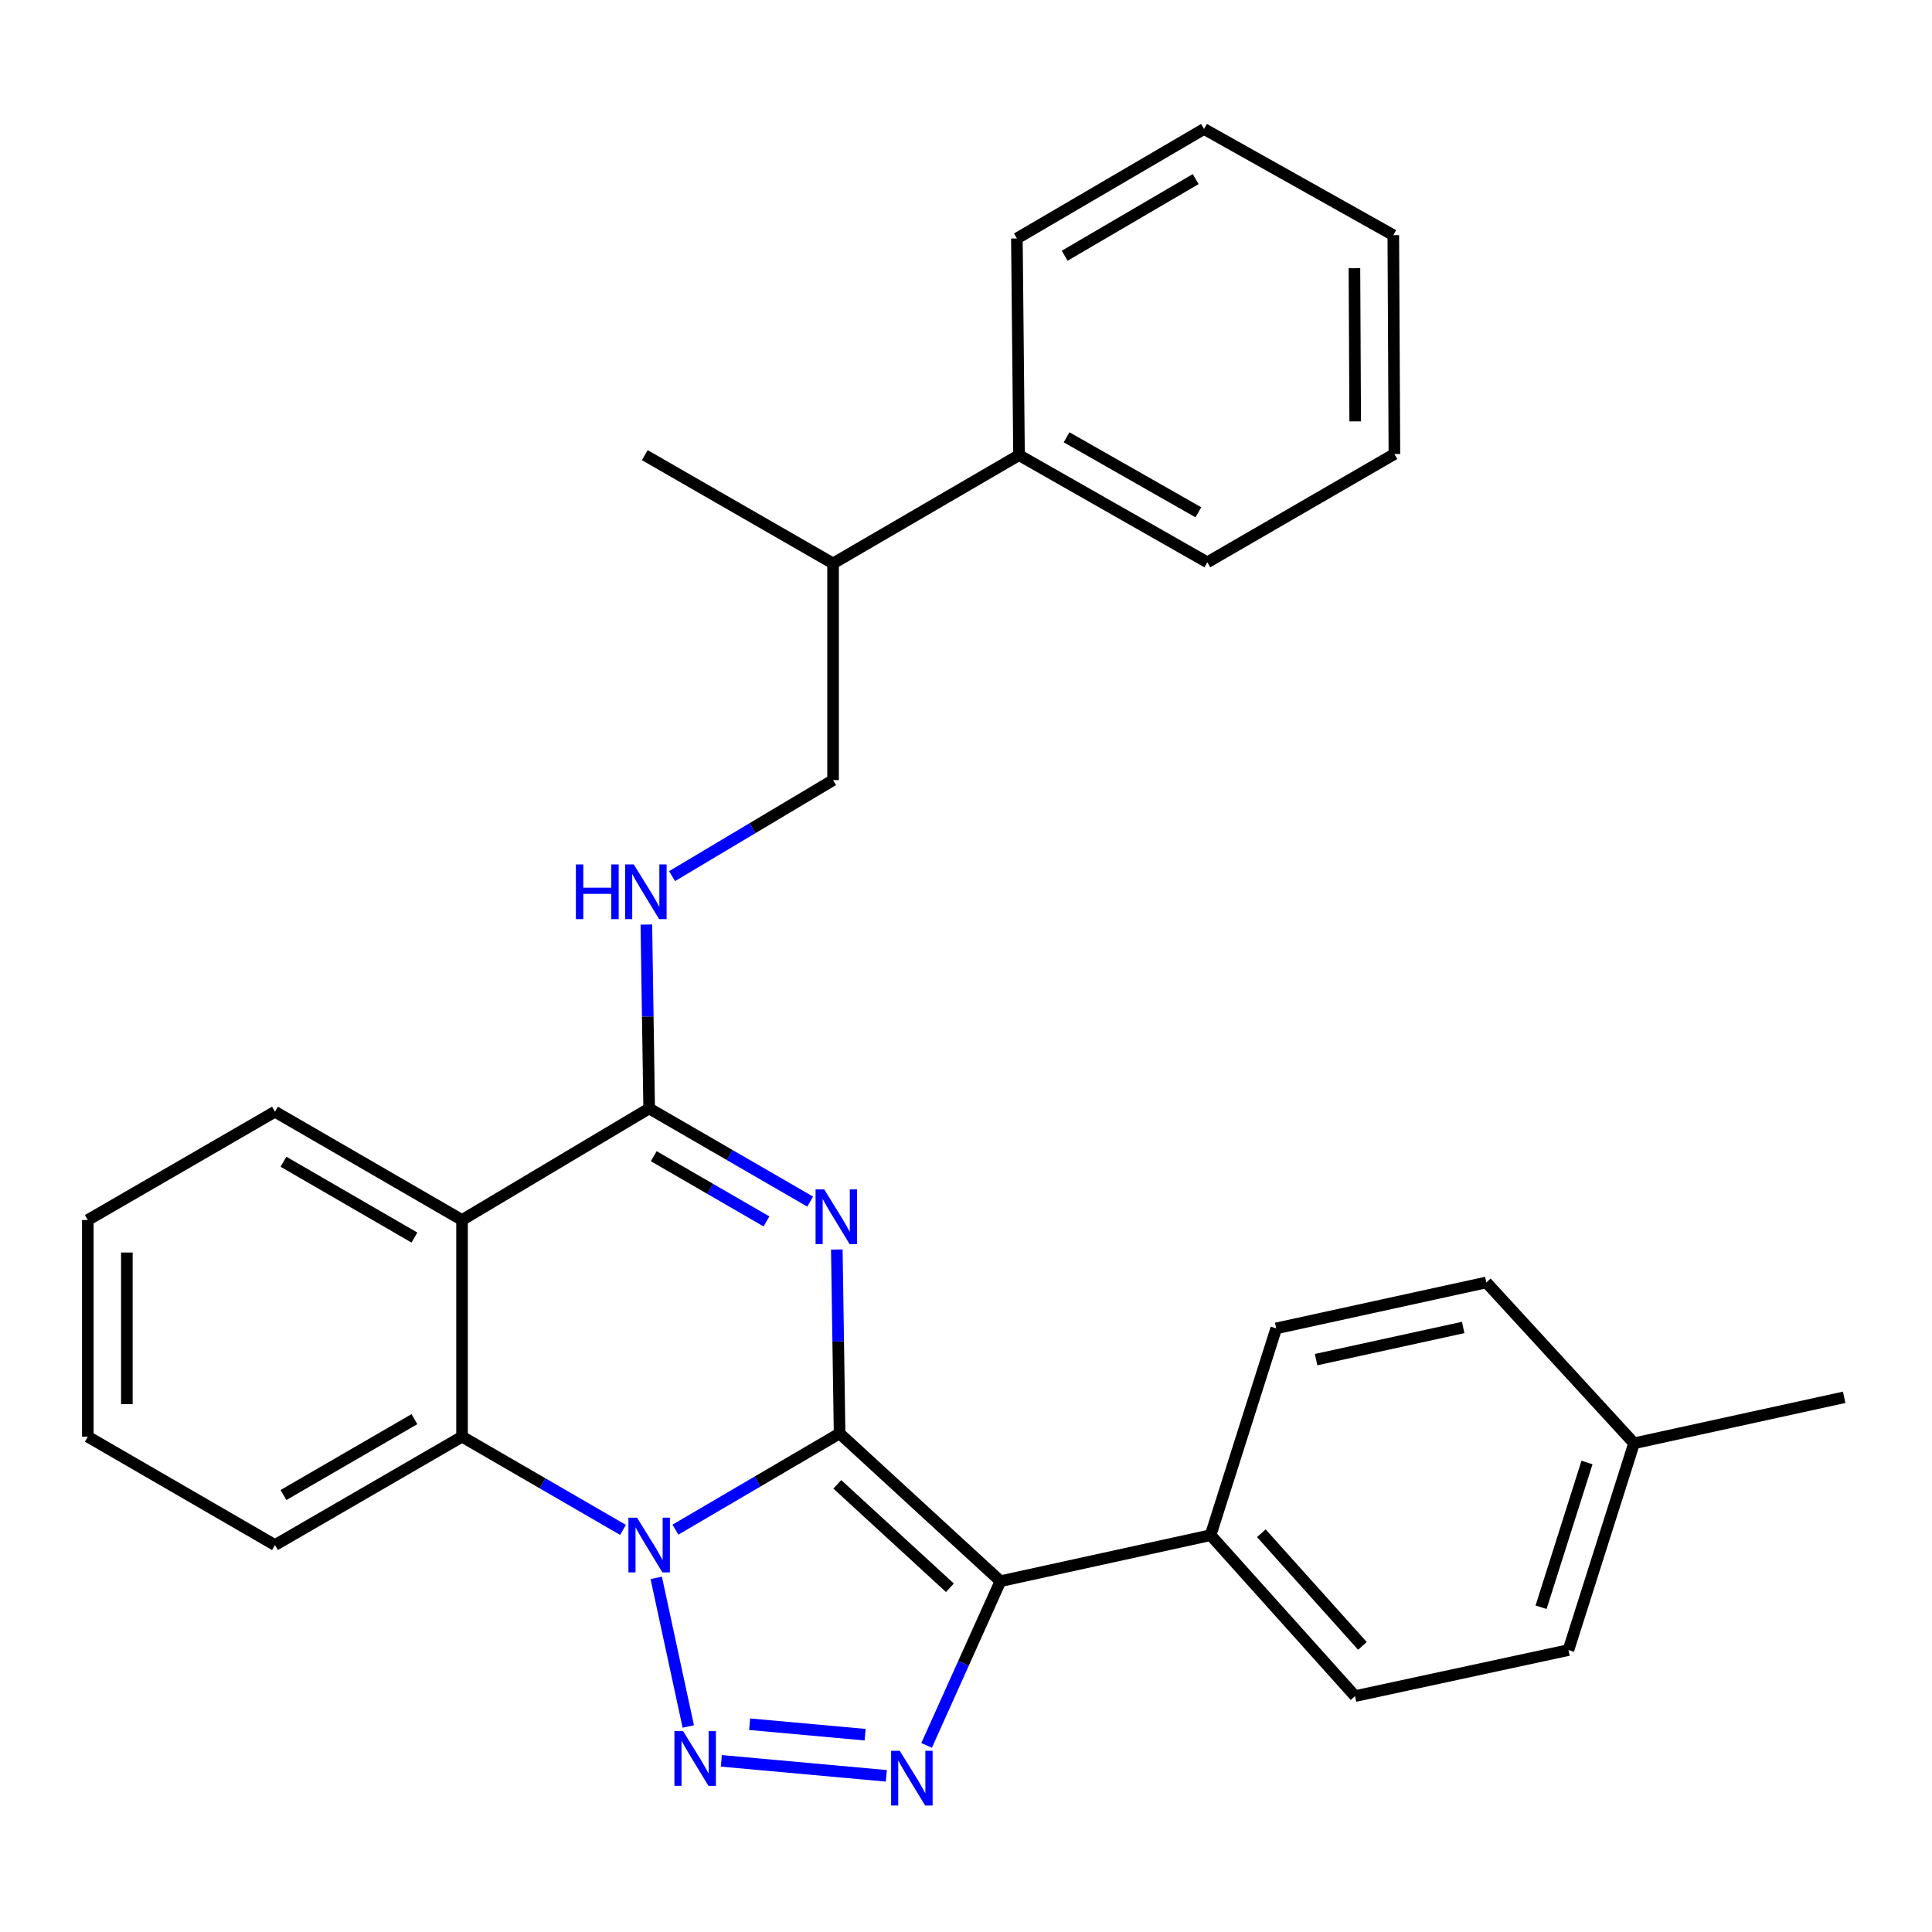 <?xml version='1.0' encoding='iso-8859-1'?>
<svg version='1.1' baseProfile='full'
              xmlns='http://www.w3.org/2000/svg'
                      xmlns:rdkit='http://www.rdkit.org/xml'
                      xmlns:xlink='http://www.w3.org/1999/xlink'
                  xml:space='preserve'
width='1000px' height='1000px' viewBox='0 0 1000 1000'>
<!-- END OF HEADER -->
<rect style='opacity:1.0;fill:#FFFFFF;stroke:none' width='1000' height='1000' x='0' y='0'> </rect>
<path class='bond-0' d='M 434.573,741.936 L 392.087,766.842' style='fill:none;fill-rule:evenodd;stroke:#000000;stroke-width:6px;stroke-linecap:butt;stroke-linejoin:miter;stroke-opacity:1' />
<path class='bond-0' d='M 392.087,766.842 L 349.601,791.748' style='fill:none;fill-rule:evenodd;stroke:#0000FF;stroke-width:6px;stroke-linecap:butt;stroke-linejoin:miter;stroke-opacity:1' />
<path class='bond-1' d='M 434.573,741.936 L 433.853,694.343' style='fill:none;fill-rule:evenodd;stroke:#000000;stroke-width:6px;stroke-linecap:butt;stroke-linejoin:miter;stroke-opacity:1' />
<path class='bond-1' d='M 433.853,694.343 L 433.134,646.749' style='fill:none;fill-rule:evenodd;stroke:#0000FF;stroke-width:6px;stroke-linecap:butt;stroke-linejoin:miter;stroke-opacity:1' />
<path class='bond-2' d='M 434.573,741.936 L 517.828,818.422' style='fill:none;fill-rule:evenodd;stroke:#000000;stroke-width:6px;stroke-linecap:butt;stroke-linejoin:miter;stroke-opacity:1' />
<path class='bond-2' d='M 433.39,768.29 L 491.668,821.83' style='fill:none;fill-rule:evenodd;stroke:#000000;stroke-width:6px;stroke-linecap:butt;stroke-linejoin:miter;stroke-opacity:1' />
<path class='bond-3' d='M 339.666,816.703 L 356.248,893.625' style='fill:none;fill-rule:evenodd;stroke:#0000FF;stroke-width:6px;stroke-linecap:butt;stroke-linejoin:miter;stroke-opacity:1' />
<path class='bond-7' d='M 322.467,791.877 L 280.811,767.749' style='fill:none;fill-rule:evenodd;stroke:#0000FF;stroke-width:6px;stroke-linecap:butt;stroke-linejoin:miter;stroke-opacity:1' />
<path class='bond-7' d='M 280.811,767.749 L 239.155,743.62' style='fill:none;fill-rule:evenodd;stroke:#000000;stroke-width:6px;stroke-linecap:butt;stroke-linejoin:miter;stroke-opacity:1' />
<path class='bond-5' d='M 419.339,621.95 L 377.672,597.835' style='fill:none;fill-rule:evenodd;stroke:#0000FF;stroke-width:6px;stroke-linecap:butt;stroke-linejoin:miter;stroke-opacity:1' />
<path class='bond-5' d='M 377.672,597.835 L 336.005,573.72' style='fill:none;fill-rule:evenodd;stroke:#000000;stroke-width:6px;stroke-linecap:butt;stroke-linejoin:miter;stroke-opacity:1' />
<path class='bond-5' d='M 396.717,632.205 L 367.55,615.324' style='fill:none;fill-rule:evenodd;stroke:#0000FF;stroke-width:6px;stroke-linecap:butt;stroke-linejoin:miter;stroke-opacity:1' />
<path class='bond-5' d='M 367.55,615.324 L 338.383,598.444' style='fill:none;fill-rule:evenodd;stroke:#000000;stroke-width:6px;stroke-linecap:butt;stroke-linejoin:miter;stroke-opacity:1' />
<path class='bond-4' d='M 517.828,818.422 L 498.716,860.918' style='fill:none;fill-rule:evenodd;stroke:#000000;stroke-width:6px;stroke-linecap:butt;stroke-linejoin:miter;stroke-opacity:1' />
<path class='bond-4' d='M 498.716,860.918 L 479.604,903.414' style='fill:none;fill-rule:evenodd;stroke:#0000FF;stroke-width:6px;stroke-linecap:butt;stroke-linejoin:miter;stroke-opacity:1' />
<path class='bond-9' d='M 517.828,818.422 L 626.611,794.599' style='fill:none;fill-rule:evenodd;stroke:#000000;stroke-width:6px;stroke-linecap:butt;stroke-linejoin:miter;stroke-opacity:1' />
<path class='bond-29' d='M 373.372,911.407 L 458.764,919.168' style='fill:none;fill-rule:evenodd;stroke:#0000FF;stroke-width:6px;stroke-linecap:butt;stroke-linejoin:miter;stroke-opacity:1' />
<path class='bond-29' d='M 388.009,892.447 L 447.784,897.879' style='fill:none;fill-rule:evenodd;stroke:#0000FF;stroke-width:6px;stroke-linecap:butt;stroke-linejoin:miter;stroke-opacity:1' />
<path class='bond-6' d='M 336.005,573.72 L 239.155,631.48' style='fill:none;fill-rule:evenodd;stroke:#000000;stroke-width:6px;stroke-linecap:butt;stroke-linejoin:miter;stroke-opacity:1' />
<path class='bond-8' d='M 336.005,573.72 L 335.281,526.132' style='fill:none;fill-rule:evenodd;stroke:#000000;stroke-width:6px;stroke-linecap:butt;stroke-linejoin:miter;stroke-opacity:1' />
<path class='bond-8' d='M 335.281,526.132 L 334.557,478.543' style='fill:none;fill-rule:evenodd;stroke:#0000FF;stroke-width:6px;stroke-linecap:butt;stroke-linejoin:miter;stroke-opacity:1' />
<path class='bond-15' d='M 239.155,631.48 L 142.327,575.415' style='fill:none;fill-rule:evenodd;stroke:#000000;stroke-width:6px;stroke-linecap:butt;stroke-linejoin:miter;stroke-opacity:1' />
<path class='bond-15' d='M 214.505,640.558 L 146.726,601.313' style='fill:none;fill-rule:evenodd;stroke:#000000;stroke-width:6px;stroke-linecap:butt;stroke-linejoin:miter;stroke-opacity:1' />
<path class='bond-30' d='M 239.155,631.48 L 239.155,743.62' style='fill:none;fill-rule:evenodd;stroke:#000000;stroke-width:6px;stroke-linecap:butt;stroke-linejoin:miter;stroke-opacity:1' />
<path class='bond-19' d='M 239.155,743.62 L 142.327,799.719' style='fill:none;fill-rule:evenodd;stroke:#000000;stroke-width:6px;stroke-linecap:butt;stroke-linejoin:miter;stroke-opacity:1' />
<path class='bond-19' d='M 214.5,734.55 L 146.721,773.819' style='fill:none;fill-rule:evenodd;stroke:#000000;stroke-width:6px;stroke-linecap:butt;stroke-linejoin:miter;stroke-opacity:1' />
<path class='bond-10' d='M 347.859,453.491 L 389.526,428.639' style='fill:none;fill-rule:evenodd;stroke:#0000FF;stroke-width:6px;stroke-linecap:butt;stroke-linejoin:miter;stroke-opacity:1' />
<path class='bond-10' d='M 389.526,428.639 L 431.193,403.786' style='fill:none;fill-rule:evenodd;stroke:#000000;stroke-width:6px;stroke-linecap:butt;stroke-linejoin:miter;stroke-opacity:1' />
<path class='bond-11' d='M 626.611,794.599 L 701.368,877.899' style='fill:none;fill-rule:evenodd;stroke:#000000;stroke-width:6px;stroke-linecap:butt;stroke-linejoin:miter;stroke-opacity:1' />
<path class='bond-11' d='M 652.864,793.598 L 705.194,851.907' style='fill:none;fill-rule:evenodd;stroke:#000000;stroke-width:6px;stroke-linecap:butt;stroke-linejoin:miter;stroke-opacity:1' />
<path class='bond-12' d='M 626.611,794.599 L 660.571,687.567' style='fill:none;fill-rule:evenodd;stroke:#000000;stroke-width:6px;stroke-linecap:butt;stroke-linejoin:miter;stroke-opacity:1' />
<path class='bond-14' d='M 431.193,403.786 L 431.193,291.634' style='fill:none;fill-rule:evenodd;stroke:#000000;stroke-width:6px;stroke-linecap:butt;stroke-linejoin:miter;stroke-opacity:1' />
<path class='bond-16' d='M 701.368,877.899 L 811.824,854.077' style='fill:none;fill-rule:evenodd;stroke:#000000;stroke-width:6px;stroke-linecap:butt;stroke-linejoin:miter;stroke-opacity:1' />
<path class='bond-17' d='M 660.571,687.567 L 769.332,663.789' style='fill:none;fill-rule:evenodd;stroke:#000000;stroke-width:6px;stroke-linecap:butt;stroke-linejoin:miter;stroke-opacity:1' />
<path class='bond-17' d='M 681.201,703.742 L 757.334,687.097' style='fill:none;fill-rule:evenodd;stroke:#000000;stroke-width:6px;stroke-linecap:butt;stroke-linejoin:miter;stroke-opacity:1' />
<path class='bond-13' d='M 527.449,235.581 L 431.193,291.634' style='fill:none;fill-rule:evenodd;stroke:#000000;stroke-width:6px;stroke-linecap:butt;stroke-linejoin:miter;stroke-opacity:1' />
<path class='bond-20' d='M 527.449,235.581 L 624.905,291.051' style='fill:none;fill-rule:evenodd;stroke:#000000;stroke-width:6px;stroke-linecap:butt;stroke-linejoin:miter;stroke-opacity:1' />
<path class='bond-20' d='M 552.063,226.339 L 620.282,265.168' style='fill:none;fill-rule:evenodd;stroke:#000000;stroke-width:6px;stroke-linecap:butt;stroke-linejoin:miter;stroke-opacity:1' />
<path class='bond-21' d='M 527.449,235.581 L 526.337,123.429' style='fill:none;fill-rule:evenodd;stroke:#000000;stroke-width:6px;stroke-linecap:butt;stroke-linejoin:miter;stroke-opacity:1' />
<path class='bond-22' d='M 431.193,291.634 L 333.737,235.581' style='fill:none;fill-rule:evenodd;stroke:#000000;stroke-width:6px;stroke-linecap:butt;stroke-linejoin:miter;stroke-opacity:1' />
<path class='bond-24' d='M 142.327,575.415 L 45.455,631.48' style='fill:none;fill-rule:evenodd;stroke:#000000;stroke-width:6px;stroke-linecap:butt;stroke-linejoin:miter;stroke-opacity:1' />
<path class='bond-32' d='M 811.824,854.077 L 845.784,747.044' style='fill:none;fill-rule:evenodd;stroke:#000000;stroke-width:6px;stroke-linecap:butt;stroke-linejoin:miter;stroke-opacity:1' />
<path class='bond-32' d='M 797.657,831.911 L 821.429,756.988' style='fill:none;fill-rule:evenodd;stroke:#000000;stroke-width:6px;stroke-linecap:butt;stroke-linejoin:miter;stroke-opacity:1' />
<path class='bond-18' d='M 769.332,663.789 L 845.784,747.044' style='fill:none;fill-rule:evenodd;stroke:#000000;stroke-width:6px;stroke-linecap:butt;stroke-linejoin:miter;stroke-opacity:1' />
<path class='bond-23' d='M 845.784,747.044 L 954.545,723.244' style='fill:none;fill-rule:evenodd;stroke:#000000;stroke-width:6px;stroke-linecap:butt;stroke-linejoin:miter;stroke-opacity:1' />
<path class='bond-25' d='M 142.327,799.719 L 45.455,743.62' style='fill:none;fill-rule:evenodd;stroke:#000000;stroke-width:6px;stroke-linecap:butt;stroke-linejoin:miter;stroke-opacity:1' />
<path class='bond-26' d='M 624.905,291.051 L 721.744,234.997' style='fill:none;fill-rule:evenodd;stroke:#000000;stroke-width:6px;stroke-linecap:butt;stroke-linejoin:miter;stroke-opacity:1' />
<path class='bond-27' d='M 526.337,123.429 L 623.21,66.759' style='fill:none;fill-rule:evenodd;stroke:#000000;stroke-width:6px;stroke-linecap:butt;stroke-linejoin:miter;stroke-opacity:1' />
<path class='bond-27' d='M 551.072,132.371 L 618.883,92.701' style='fill:none;fill-rule:evenodd;stroke:#000000;stroke-width:6px;stroke-linecap:butt;stroke-linejoin:miter;stroke-opacity:1' />
<path class='bond-31' d='M 45.455,631.48 L 45.455,743.62' style='fill:none;fill-rule:evenodd;stroke:#000000;stroke-width:6px;stroke-linecap:butt;stroke-linejoin:miter;stroke-opacity:1' />
<path class='bond-31' d='M 65.662,648.301 L 65.662,726.799' style='fill:none;fill-rule:evenodd;stroke:#000000;stroke-width:6px;stroke-linecap:butt;stroke-linejoin:miter;stroke-opacity:1' />
<path class='bond-33' d='M 721.744,234.997 L 721.171,121.723' style='fill:none;fill-rule:evenodd;stroke:#000000;stroke-width:6px;stroke-linecap:butt;stroke-linejoin:miter;stroke-opacity:1' />
<path class='bond-33' d='M 701.451,218.108 L 701.05,138.816' style='fill:none;fill-rule:evenodd;stroke:#000000;stroke-width:6px;stroke-linecap:butt;stroke-linejoin:miter;stroke-opacity:1' />
<path class='bond-28' d='M 623.21,66.759 L 721.171,121.723' style='fill:none;fill-rule:evenodd;stroke:#000000;stroke-width:6px;stroke-linecap:butt;stroke-linejoin:miter;stroke-opacity:1' />
<path  class='atom-1' d='M 329.745 785.559
L 339.025 800.559
Q 339.945 802.039, 341.425 804.719
Q 342.905 807.399, 342.985 807.559
L 342.985 785.559
L 346.745 785.559
L 346.745 813.879
L 342.865 813.879
L 332.905 797.479
Q 331.745 795.559, 330.505 793.359
Q 329.305 791.159, 328.945 790.479
L 328.945 813.879
L 325.265 813.879
L 325.265 785.559
L 329.745 785.559
' fill='#0000FF'/>
<path  class='atom-2' d='M 426.617 615.625
L 435.897 630.625
Q 436.817 632.105, 438.297 634.785
Q 439.777 637.465, 439.857 637.625
L 439.857 615.625
L 443.617 615.625
L 443.617 643.945
L 439.737 643.945
L 429.777 627.545
Q 428.617 625.625, 427.377 623.425
Q 426.177 621.225, 425.817 620.545
L 425.817 643.945
L 422.137 643.945
L 422.137 615.625
L 426.617 615.625
' fill='#0000FF'/>
<path  class='atom-4' d='M 353.556 896.015
L 362.836 911.015
Q 363.756 912.495, 365.236 915.175
Q 366.716 917.855, 366.796 918.015
L 366.796 896.015
L 370.556 896.015
L 370.556 924.335
L 366.676 924.335
L 356.716 907.935
Q 355.556 906.015, 354.316 903.815
Q 353.116 901.615, 352.756 900.935
L 352.756 924.335
L 349.076 924.335
L 349.076 896.015
L 353.556 896.015
' fill='#0000FF'/>
<path  class='atom-5' d='M 465.719 906.209
L 474.999 921.209
Q 475.919 922.689, 477.399 925.369
Q 478.879 928.049, 478.959 928.209
L 478.959 906.209
L 482.719 906.209
L 482.719 934.529
L 478.839 934.529
L 468.879 918.129
Q 467.719 916.209, 466.479 914.009
Q 465.279 911.809, 464.919 911.129
L 464.919 934.529
L 461.239 934.529
L 461.239 906.209
L 465.719 906.209
' fill='#0000FF'/>
<path  class='atom-9' d='M 298.078 447.42
L 301.918 447.42
L 301.918 459.46
L 316.398 459.46
L 316.398 447.42
L 320.238 447.42
L 320.238 475.74
L 316.398 475.74
L 316.398 462.66
L 301.918 462.66
L 301.918 475.74
L 298.078 475.74
L 298.078 447.42
' fill='#0000FF'/>
<path  class='atom-9' d='M 328.038 447.42
L 337.318 462.42
Q 338.238 463.9, 339.718 466.58
Q 341.198 469.26, 341.278 469.42
L 341.278 447.42
L 345.038 447.42
L 345.038 475.74
L 341.158 475.74
L 331.198 459.34
Q 330.038 457.42, 328.798 455.22
Q 327.598 453.02, 327.238 452.34
L 327.238 475.74
L 323.558 475.74
L 323.558 447.42
L 328.038 447.42
' fill='#0000FF'/>
</svg>
